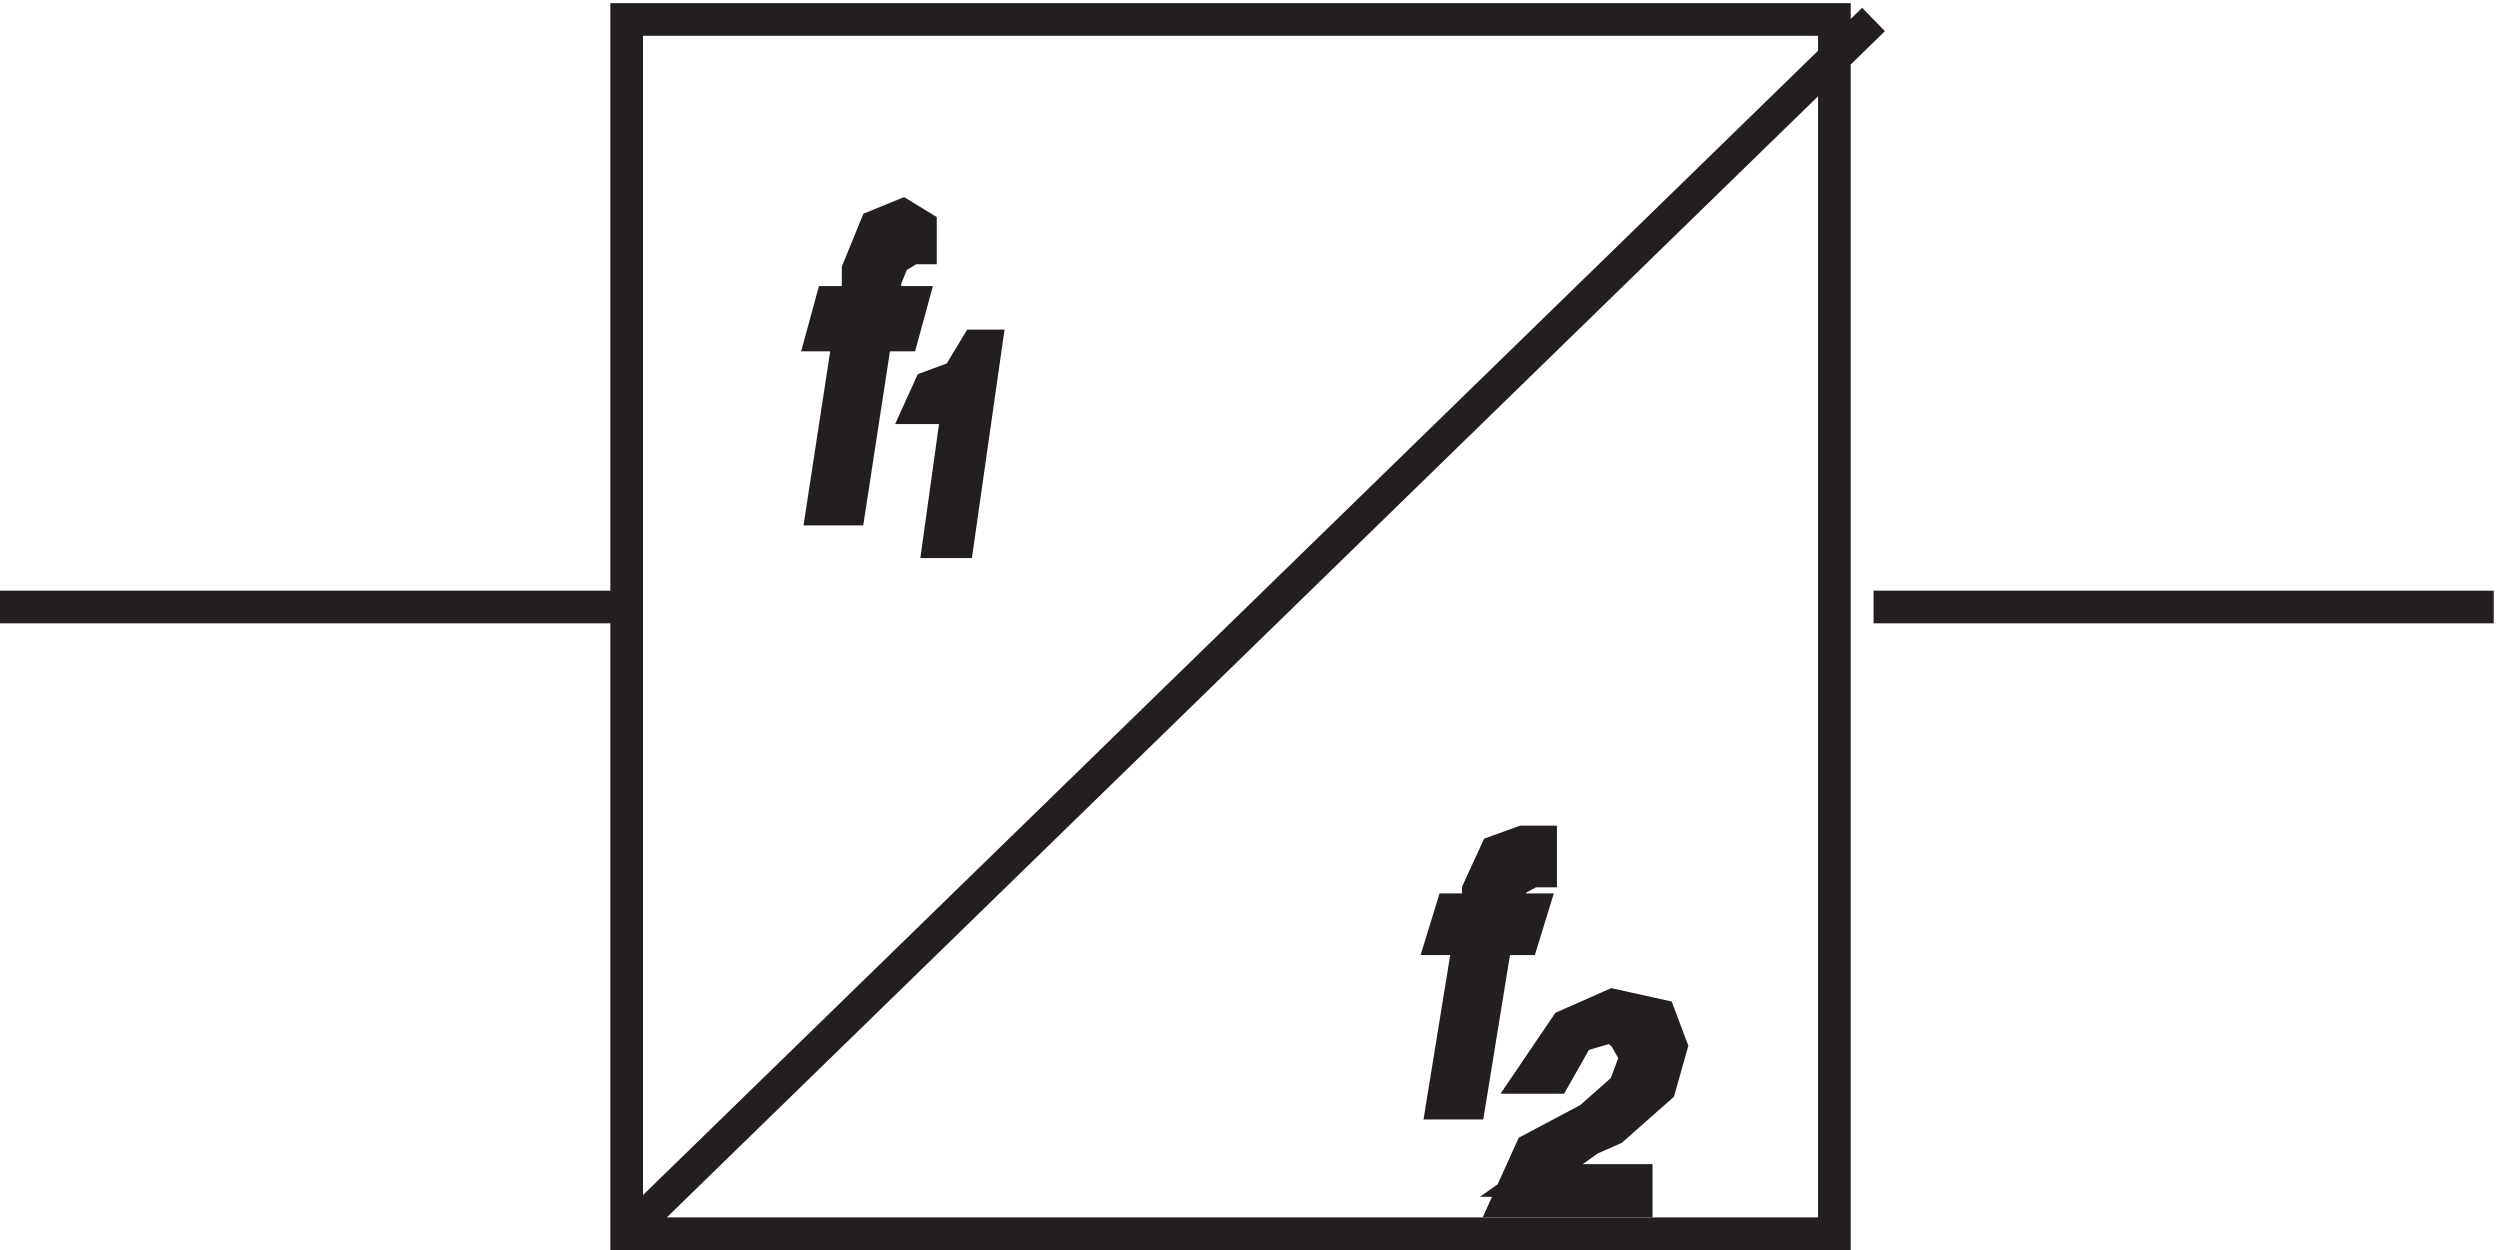 <svg xmlns="http://www.w3.org/2000/svg" xml:space="preserve" width="76.4" height="38.2"><path d="M147.332 282.668h277.5v-279h-277.5zm286.5-135h142.5m-429 0h-144m430.5 135-286.5-279" style="fill:none;stroke:#231f20;stroke-width:7.5;stroke-linecap:butt;stroke-linejoin:miter;stroke-miterlimit:10;stroke-dasharray:none;stroke-opacity:1" transform="matrix(.133 0 0 -.133 -.444 38.19)"/><path d="m223.406 193.457-4.289-30.793h4.289l6.426 45h-2.141l-4.285-7.101-6.429-2.372-2.145-4.734h8.574" style="fill:#231f20;fill-opacity:1;fill-rule:evenodd;stroke:none" transform="matrix(.133 0 0 -.133 -.444 38.19)"/><path d="m223.406 193.457-4.289-30.793h4.289l6.426 45h-2.141l-4.285-7.101-6.429-2.372-2.145-4.734z" style="fill:none;stroke:#231f20;stroke-width:7.5;stroke-linecap:butt;stroke-linejoin:miter;stroke-miterlimit:10;stroke-dasharray:none;stroke-opacity:1" transform="matrix(.133 0 0 -.133 -.444 38.19)"/><path d="m214.832 235.164-4.09 2.5-6.137-2.5-4.089-10v-7.5h-6.137l-2.047-7.5h6.137l-6.137-40h6.137l6.136 40h6.137l2.047 7.5h-6.137v5l2.043 5 4.094 2.5h2.043v5" style="fill:#231f20;fill-opacity:1;fill-rule:evenodd;stroke:none" transform="matrix(.133 0 0 -.133 -.444 38.19)"/><path d="m214.832 235.164-4.09 2.5-6.137-2.5-4.089-10v-7.5h-6.137l-2.047-7.5h6.137l-6.137-40h6.137l6.136 40h6.137l2.047 7.5h-6.137v5l2.043 5 4.094 2.5h2.043z" style="fill:none;stroke:#231f20;stroke-width:7.5;stroke-linecap:butt;stroke-linejoin:miter;stroke-miterlimit:10;stroke-dasharray:none;stroke-opacity:1" transform="matrix(.133 0 0 -.133 -.444 38.19)"/><path d="m368.582 30.113-13.391-7.105-5.359-11.84h29.465v4.734h-24.106l13.391 9.473 5.359 2.371 10.715 9.473 2.676 9.472-2.676 7.106-10.715 2.371-10.714-4.738-8.036-11.844h5.356l5.359 9.476 8.035 2.368 2.676-2.368 2.68-4.738-2.68-7.105-5.355-4.739-2.68-2.367" style="fill:#231f20;fill-opacity:1;fill-rule:evenodd;stroke:none" transform="matrix(.133 0 0 -.133 -.444 38.19)"/><path d="m368.582 30.113-13.391-7.105-5.359-11.84h29.465v4.734h-24.106l13.391 9.473 5.359 2.371 10.715 9.473 2.676 9.472-2.676 7.106-10.715 2.371-10.714-4.738-8.036-11.844h5.356l5.359 9.476 8.035 2.368 2.676-2.368 2.68-4.738-2.68-7.105-5.355-4.739z" style="fill:none;stroke:#231f20;stroke-width:7.5;stroke-linecap:butt;stroke-linejoin:miter;stroke-miterlimit:10;stroke-dasharray:none;stroke-opacity:1" transform="matrix(.133 0 0 -.133 -.444 38.19)"/><path d="M357.332 93.668h-4.09l-6.137-2.223-4.089-8.89v-4.446h-6.137l-2.047-6.664h6.137l-6.137-37.777h6.137l6.136 37.777h6.137l2.047 6.664h-6.137v2.223l2.043 4.445L355.289 87h2.043v6.668" style="fill:#231f20;fill-opacity:1;fill-rule:evenodd;stroke:none" transform="matrix(.133 0 0 -.133 -.444 38.19)"/><path d="M357.332 93.668h-4.09l-6.137-2.223-4.089-8.89v-4.446h-6.137l-2.047-6.664h6.137l-6.137-37.777h6.137l6.136 37.777h6.137l2.047 6.664h-6.137v2.223l2.043 4.445L355.289 87h2.043z" style="fill:none;stroke:#231f20;stroke-width:7.5;stroke-linecap:butt;stroke-linejoin:miter;stroke-miterlimit:10;stroke-dasharray:none;stroke-opacity:1" transform="matrix(.133 0 0 -.133 -.444 38.19)"/></svg>
